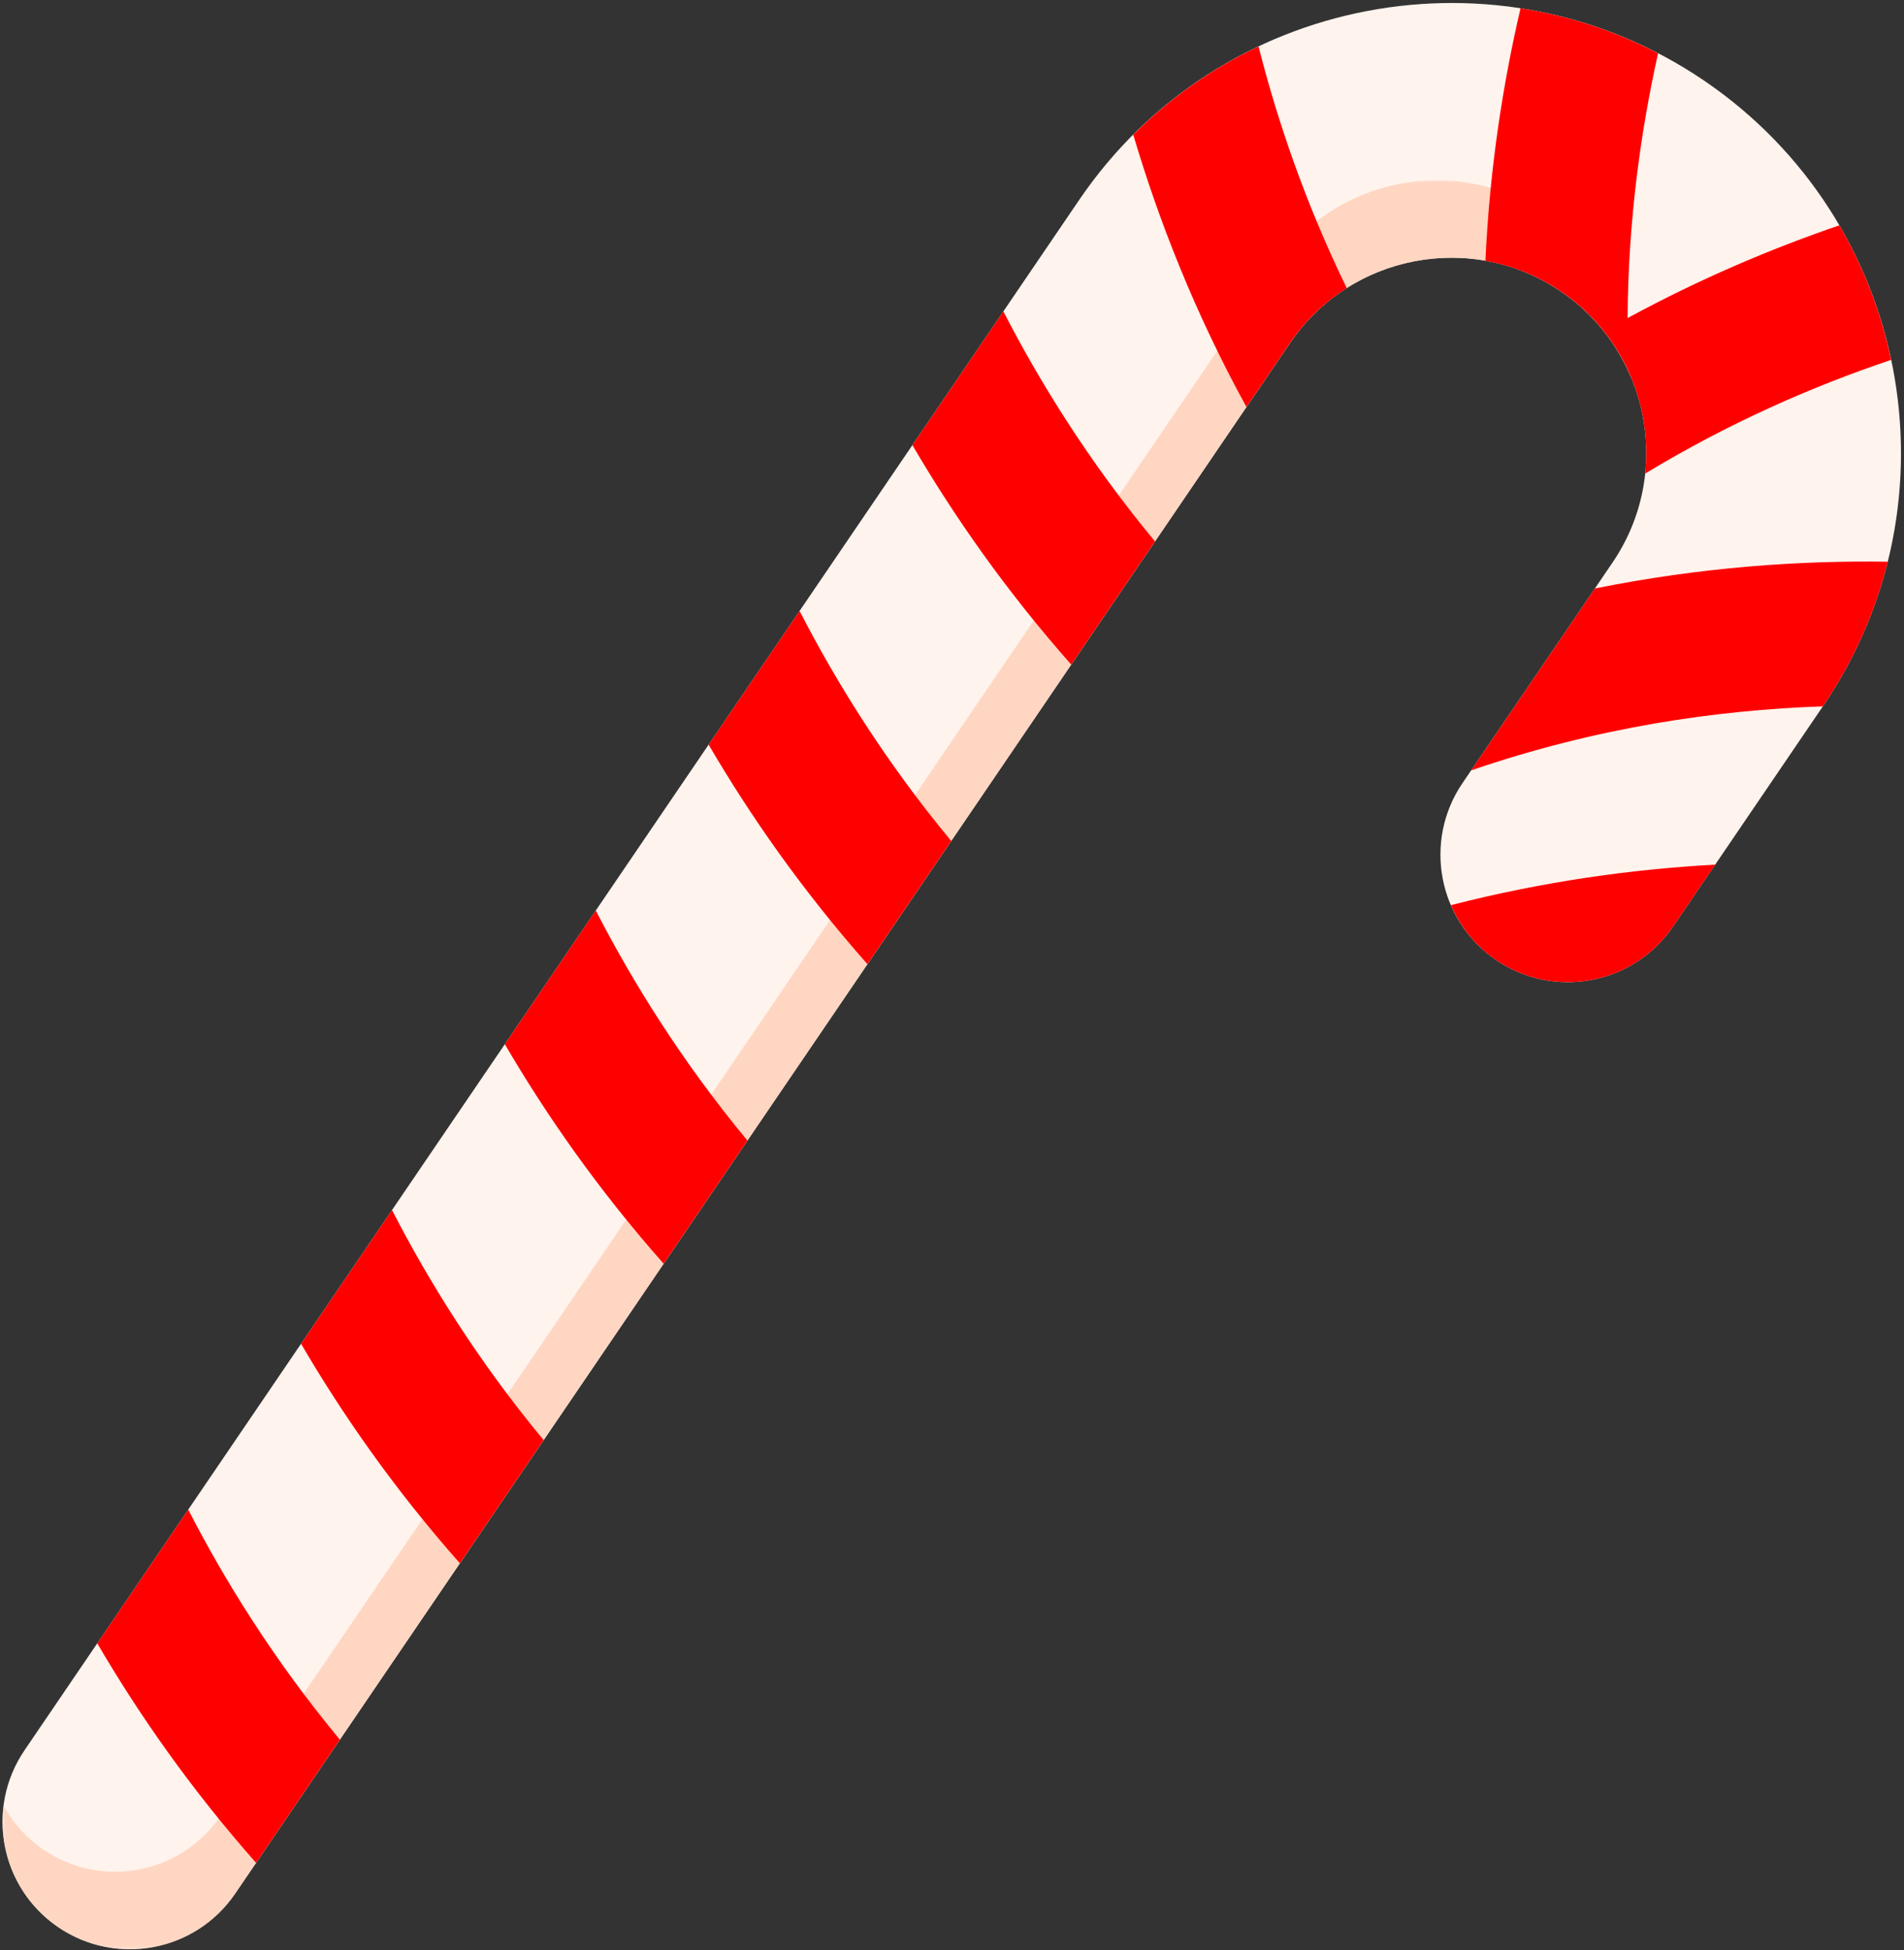 <svg width="540" height="553" viewBox="0 0 540 553" fill="none" xmlns="http://www.w3.org/2000/svg">
<rect x="0" y="0" width="540" height="553" fill="#333333" stroke="none"/>
<path d="M16.522 546.479C0.029 535.256 -4.253 512.78 6.976 496.286L306.121 56.621C345.694 -1.543 425.212 -16.663 483.376 22.91C541.539 62.483 556.659 142.001 517.087 200.159L474.532 262.701C463.308 279.201 440.832 283.476 424.339 272.253C407.84 261.023 403.564 238.553 414.788 222.054L457.343 159.512C474.503 134.289 467.946 99.814 442.723 82.654C417.506 65.488 383.025 72.051 365.865 97.268L66.715 536.934C55.491 553.433 33.015 557.703 16.522 546.479Z" fill="#FFF3ED"/>
<mask id="mask0_11155_22066" style="mask-type:luminance" maskUnits="userSpaceOnUse" x="0" y="51" width="463" height="502">
<path d="M0.732 51.124H462.696V552.741H0.732V51.124Z" fill="white"/>
</mask>
<g mask="url(#mask0_11155_22066)">
<path d="M438.535 60.692C413.312 43.532 378.837 50.089 361.671 75.312L62.527 514.972C51.303 531.471 28.827 535.741 12.334 524.518C7.455 521.202 3.674 516.886 1.019 512.041C-0.631 525.092 4.892 538.574 16.506 546.482C33.005 557.705 55.475 553.43 66.705 536.931L365.849 97.271C383.009 72.048 417.49 65.491 442.713 82.651C451.988 88.961 458.712 97.627 462.689 107.299C462.942 89.317 454.482 71.542 438.535 60.692Z" fill="#FFD6C2"/>
</g>
<path d="M200.975 211.16C212.538 230.941 227.324 252.285 246.018 273.41L269.782 238.486C250.949 215.775 236.956 193.058 226.772 173.243L200.975 211.16ZM411.509 256.669C414.136 262.772 418.44 268.238 424.336 272.249C440.835 283.472 463.306 279.203 474.535 262.703L486.454 245.187C463.208 246.44 437.945 249.894 411.509 256.669ZM143.179 296.104C154.742 315.89 169.523 337.228 188.223 358.353L211.98 323.436C193.154 300.719 179.16 278.001 168.977 258.186L143.179 296.104ZM258.771 126.217C270.333 145.997 285.12 167.341 303.82 188.46L327.577 153.543C308.745 130.826 294.751 108.114 284.568 88.299L258.771 126.217ZM85.383 381.053C96.946 400.834 111.727 422.178 130.427 443.297L154.184 408.379C135.352 385.662 121.364 362.951 111.181 343.136L85.383 381.053ZM521.664 63.898C502.648 70.404 482.345 78.938 461.604 90.196C461.788 62.347 465.369 36.98 470.253 15.119C457.783 8.648 444.611 4.413 431.244 2.35C426.33 23.412 422.497 47.514 421.285 73.967C428.75 75.283 436.06 78.116 442.726 82.65C460.162 94.511 468.661 114.654 466.593 134.285C490.637 119.74 514.487 109.396 536.342 102.051C533.526 88.707 528.612 75.806 521.664 63.898ZM535.394 159.284C510.435 158.91 482.333 160.83 452.329 166.881L417.239 218.459C452.818 206.241 486.925 201.31 516.986 200.305L517.084 200.161C525.802 187.351 531.859 173.507 535.394 159.284ZM27.582 465.997C39.15 485.778 53.931 507.121 72.631 528.247L96.389 493.323C77.556 470.612 63.563 447.895 53.385 428.08L27.582 465.997ZM321.405 38.193C328.497 62.168 338.732 88.506 353.513 115.424L365.862 97.27C370.247 90.834 375.764 85.627 381.959 81.708C370.138 57.456 362.236 34.015 356.938 13.177C343.95 19.314 331.899 27.693 321.405 38.193Z" fill="#FF0000"/>
</svg>
